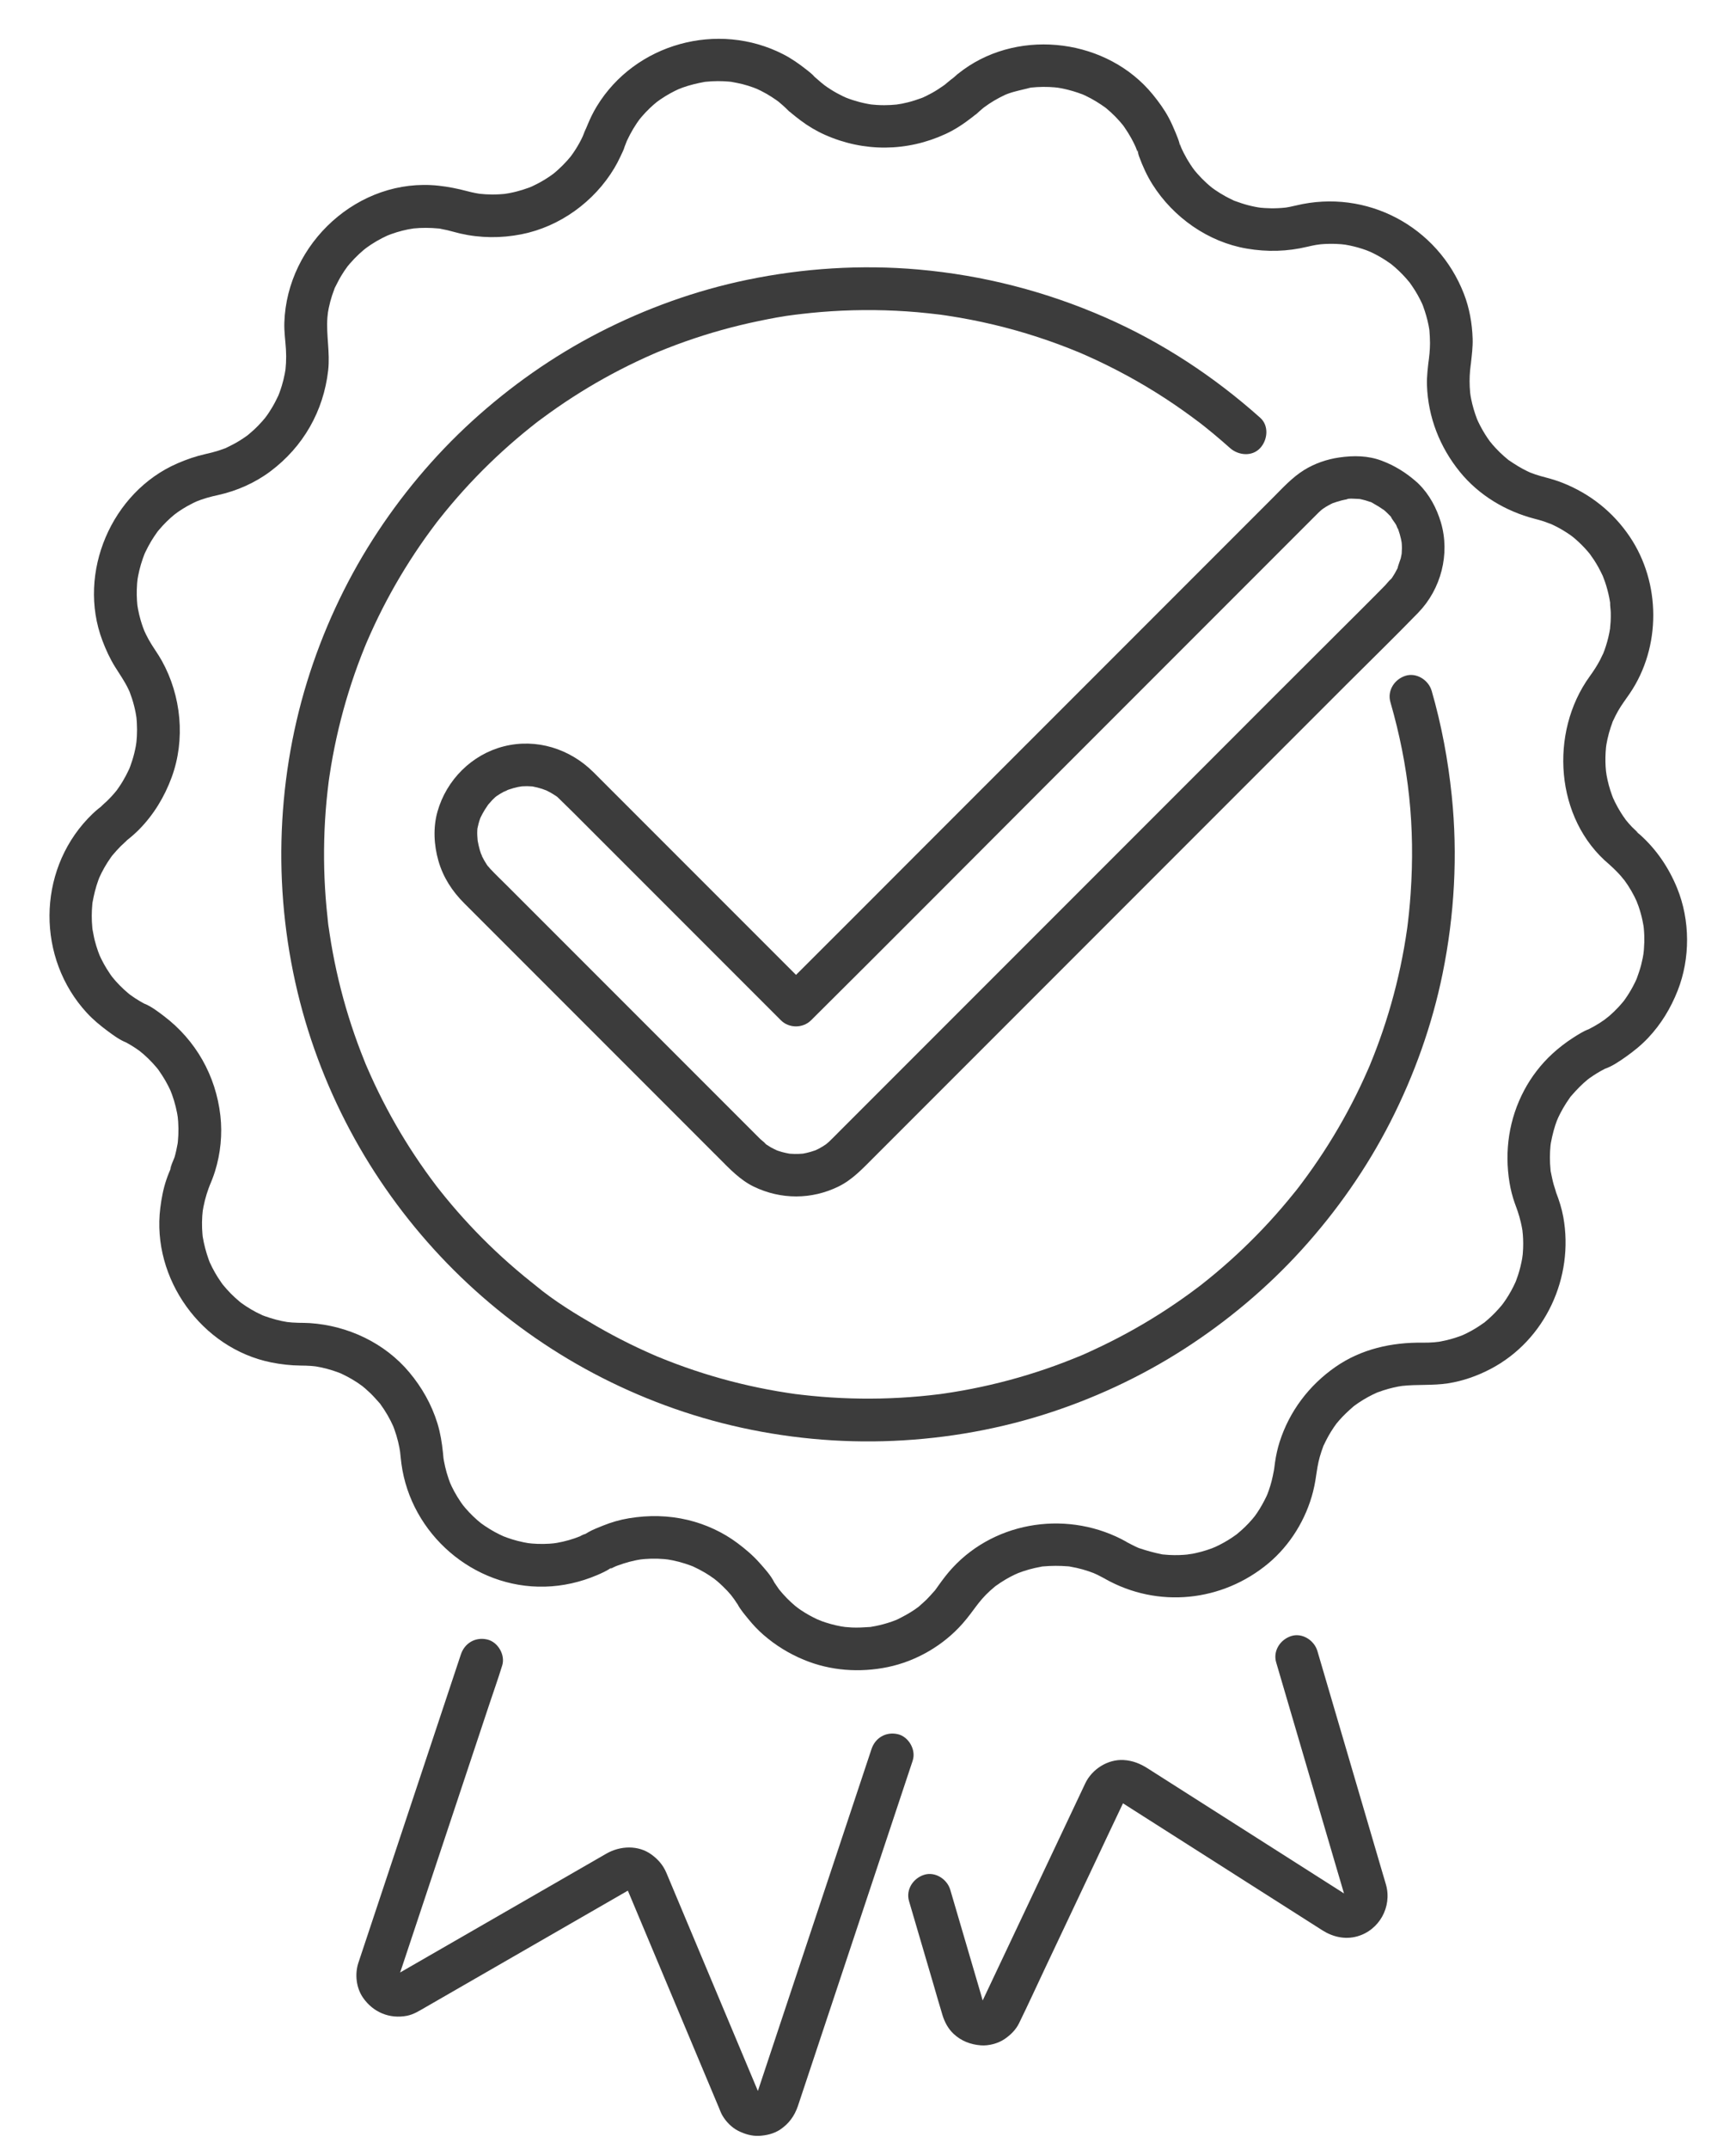 <?xml version="1.0" encoding="UTF-8"?>
<svg id="_Ñëîé_1" data-name="Ñëîé 1" xmlns="http://www.w3.org/2000/svg" viewBox="0 0 2923.29 3617.1">
  <defs>
    <style>
      .cls-1 {
        fill: #3c3c3c;
      }
    </style>
  </defs>
  <path class="cls-1" d="m1536.94,2962.83c5.95-17.88-6.87-40.12-25.14-44.28-19.86-4.52-37.92,6-44.28,25.14-6.46,19.44-12.93,38.88-19.39,58.32-15.51,46.63-31.02,93.26-46.52,139.9-18.67,56.14-37.34,112.28-56.01,168.43-16.09,48.37-32.17,96.74-48.25,145.1-7.05,21.19-14.01,42.41-21.13,63.58-4.39-10.46-8.78-20.93-13.18-31.39l-40.36-96.17c-15.74-37.51-31.48-75.02-47.23-112.53-12.76-30.4-25.52-60.8-38.28-91.21-3.55-8.47-7.11-16.94-10.66-25.41-.76-1.81-1.52-3.62-2.28-5.43-.7-1.66-1.4-3.31-2.1-4.97-5.42-12.84-13.81-22.56-25.04-30.75-22.39-16.32-52.82-14.91-76.06-1.53-6.06,3.49-12.12,6.98-18.18,10.47-26.18,15.08-52.37,30.16-78.55,45.24-35.06,20.19-70.11,40.38-105.17,60.57-32.01,18.43-64.01,36.87-96.02,55.3-16.45,9.48-32.91,18.95-49.36,28.43,1-3,2.09-5.98,3.07-8.91,4.12-12.38,8.23-24.76,12.35-37.13,13.69-41.18,27.39-82.36,41.08-123.54,16.75-50.36,33.49-100.72,50.24-151.07,14.52-43.67,29.05-87.34,43.57-131.01,7.04-21.18,14.59-42.26,21.15-63.6.09-.3.2-.61.3-.91,5.95-17.88-6.87-40.12-25.14-44.28-19.86-4.52-37.92,6-44.28,25.14-4.93,14.83-9.86,29.65-14.79,44.48-12.1,36.39-24.2,72.78-36.31,109.18-15.19,45.66-30.37,91.33-45.56,136.99-14.31,43.02-28.61,86.03-42.92,129.05-9.45,28.42-18.9,56.83-28.35,85.25-1.62,4.88-3.31,9.74-4.87,14.64-5.97,18.78-3.45,41.46,7.82,57.86,16.96,24.68,44.69,36.39,74.18,30.7,11.09-2.14,20.86-8.38,30.52-13.94,11.63-6.7,23.27-13.4,34.9-20.1,37.64-21.68,75.28-43.36,112.93-65.04,40.51-23.33,81.01-46.66,121.52-69.99,23.75-13.68,47.5-27.36,71.26-41.04.26-.15.51-.3.77-.44.28.55.55,1.12.81,1.69,7.62,18.15,15.23,36.29,22.85,54.44,18.8,44.8,37.6,89.6,56.4,134.4,18.06,43.03,36.12,86.06,54.18,129.1,5.26,12.52,10.51,25.04,15.77,37.56,1.07,2.55,2.14,5.11,3.22,7.66,1.9,4.53,3.54,9.25,6.02,13.51,6.06,10.38,15.65,20.26,26.44,25.73,10.9,5.53,23.13,9.18,35.5,8.53,12.25-.65,25.15-3.68,35.47-10.64,14.64-9.87,23.97-22.78,29.7-39.4,1.92-5.57,3.72-11.19,5.58-16.78,9.97-29.99,19.95-59.99,29.92-89.98,15.09-45.37,30.18-90.75,45.27-136.12,16.38-49.26,32.76-98.51,49.14-147.77,13.65-41.05,27.3-82.09,40.95-123.14,7.2-21.66,14.41-43.32,21.61-64.99.32-.96.64-1.93.96-2.89Z"/>
  <path class="cls-1" d="m2329.11,3155.67c-8.24-28.08-16.49-56.16-24.73-84.24-11.54-39.31-23.08-78.62-34.63-117.94-10.81-36.81-21.62-73.63-32.43-110.44-6.02-20.51-12.04-41.02-18.07-61.53-.28-.96-.57-1.93-.85-2.89-5.3-18.05-25.57-31.2-44.28-25.14-18.31,5.92-30.83,24.93-25.14,44.28,3.88,13.2,7.75,26.41,11.63,39.61,9.29,31.65,18.59,63.3,27.88,94.95,11.2,38.16,22.41,76.32,33.61,114.49,9.61,32.74,19.22,65.47,28.83,98.21,4.07,13.86,8.28,27.69,12.24,41.58-1.74-1.12-3.46-2.27-5.19-3.37-8.8-5.6-17.59-11.2-26.39-16.8-29.15-18.55-58.3-37.11-87.45-55.66-34.6-22.02-69.2-44.04-103.8-66.07-28.1-17.88-56.2-35.77-84.3-53.65-7.92-5.04-15.84-10.08-23.75-15.12-12.31-7.84-25.23-13.01-40.18-13.86-26.81-1.53-53.34,15.43-64.66,39.37-3.07,6.5-6.14,12.99-9.21,19.49-13.07,27.64-26.13,55.28-39.2,82.91-17.38,36.77-34.77,73.54-52.15,110.31-15.8,33.43-31.61,66.85-47.41,100.28-8.25,17.45-16.46,34.91-24.75,52.34-1.17-4.01-2.22-8.06-3.38-12.02-4.44-15.12-8.88-30.25-13.32-45.37-10.24-34.87-20.48-69.74-30.71-104.61-2.38-8.1-4.76-16.21-7.14-24.31-5.3-18.05-25.57-31.2-44.28-25.14-18.31,5.92-30.83,24.93-25.14,44.28,13.62,46.37,27.23,92.75,40.85,139.12,5.16,17.57,10.09,35.22,15.48,52.71,3.59,11.66,9.58,22.94,18.58,31.36,12.95,12.13,28.49,18.1,46,19.47,13.16,1.03,28.95-3.14,39.85-10.54,10.12-6.87,19.04-15.57,24.49-26.68,15.31-31.23,29.74-62.91,44.61-94.35,26.93-56.97,53.87-113.94,80.81-170.91,16.26-34.39,32.37-68.87,48.79-103.19.27-.56.55-1.12.84-1.67,2.82,1.71,5.56,3.59,8.31,5.34,9.06,5.77,18.12,11.53,27.18,17.3,29.88,19.02,59.75,38.03,89.63,57.05,35.24,22.43,70.48,44.86,105.71,67.29,27.75,17.66,55.5,35.32,83.25,52.99,7.2,4.58,14.4,9.17,21.6,13.75,17.49,11.13,38.14,15.95,58.55,10.27,37.38-10.41,59.1-49.87,48.61-87.03-1.53-5.41-3.17-10.8-4.75-16.19Z"/>
  <path class="cls-1" d="m810.61,1438.52c.3.69.86,1.73,1.11,2.54.04.09.09.17.13.26.03-2.59-1.47-4.04-1.24-2.8Z"/>
  <path class="cls-1" d="m1541.3,1439.86c-66.95,66.95-133.75,134.05-200.87,200.84-72.99-72.99-145.99-145.99-218.98-218.98-40.63-40.63-81.26-81.26-121.89-121.89-39.67-39.67-96.25-57.63-151.18-43.72-53.88,13.64-96.65,56.44-111.72,109.91-7.55,26.78-6,56.19,1.62,82.79,7.94,27.73,23.14,51.07,43.4,71.33,81.93,81.93,163.86,163.86,245.8,245.8,40.99,40.99,81.98,81.98,122.98,122.98,20.06,20.06,40.11,40.11,60.17,60.17,18,18,35.62,36.89,58.92,48.1,45.56,21.92,97.34,21.9,142.75-.47,22.94-11.3,40.35-30.01,58.16-47.83,20.46-20.46,40.93-40.93,61.39-61.39,81.48-81.48,162.95-162.95,244.43-244.43,81.87-81.87,163.73-163.73,245.6-245.6,81.87-81.87,163.73-163.73,245.6-245.6,40.26-40.26,81.15-79.92,120.78-120.8,38.4-39.62,53.78-98.68,38.13-151.74-7.06-23.92-19.41-47.13-37.28-64.74-.55-.58-1.12-1.16-1.73-1.71-.51-.48-1.04-.95-1.58-1.4-17.71-15.7-36.91-27.76-59.14-36.13-23.1-8.7-47.34-8.91-71.43-5.43-20.75,2.99-41.31,10.03-59.18,21.1-20.17,12.49-36.15,30.23-52.78,46.87-66.9,66.9-133.81,133.81-200.71,200.71-133.75,133.75-267.5,267.5-401.24,401.24Zm-688.19-109.77c.31-.11.61-.22.92-.33-1.82.85-6.21,2.21-.92.33Zm-44.17,46.31c-.25.65-.47,1.16-.51,1.14-.03-.01.18-.46.51-1.14Zm480.93,549.25c-.46-.32-.92-.64-1.38-.96-3.52-2.42-.12-.43,1.38.96Zm1053.35-952.1c-.27.38-.53.76-.79,1.14-3.16,4.55-.05-.75.79-1.14Zm.03-.02s.05-.01.07,0c-.02,0-.05,0-.07,0Zm-194.56-39.24c18.19-18.19,36.38-36.38,54.57-54.57,4.55-4.55,9.09-9.1,13.64-13.64,1.39-1.38,2.76-2.79,4.19-4.14,1.28-1.22,2.59-2.41,3.92-3.57.05-.04.1-.08.15-.12,1.07-.79,2.46-1.92,2.89-2.22,2.83-1.94,5.75-3.75,8.75-5.42,1.49-.83,3-1.63,4.52-2.4,1.04-.52,2.1-1.01,3.16-1.5,4.86-1.6,9.64-3.28,14.62-4.5,1.67-.41,3.35-.78,5.03-1.13,1.69-.35,3.38-.66,5.08-.94,4.03-.62,3.41-.55-1.85.21,3.59-1.97,11.86-.96,15.85-.9,1.79.03,3.57.17,5.37.24.41.04.77.07,1.09.11.85.16,1.69.33,2.53.51,4.77,1.02,9.46,2.39,14.04,4.05.69.25,1.49.43,2.19.55,2.16.94,4.46,2.57,6.2,3.52,4.7,2.57,9.23,5.41,13.6,8.5.54.38,1.34.85,2.06,1.25,2.19,1.67,4.24,3.91,6.15,5.64,1.72,1.63,3.41,3.28,5.01,5.02.28.31.55.63.82.95,1.94,4.69,6.53,9.43,8.88,13.93.79,1.51,1.8,5.27,3.06,6.58.13.33.26.66.38,1,1.83,5.12,3.35,10.36,4.53,15.68.37,1.68.66,3.36.97,5.05.09.77.25,1.57.3,2.24.45,5.7.42,11.42-.05,17.12-.04.51-.17,1.16-.28,1.81-.46,2.15-.81,4.33-1.32,6.47-.42,1.74-5.3,14.41-5.13,16.04-.18.38-.35.76-.53,1.14-1.34,2.74-2.78,5.42-4.32,8.06-1.31,2.25-2.69,4.45-4.14,6.61-.46.69-.94,1.36-1.41,2.04-1.3.4-9.47,10.27-10.61,11.43-4.89,4.96-9.78,9.93-14.68,14.88-19.62,19.8-39.4,39.45-59.18,59.1-78.18,77.67-155.93,155.77-233.86,233.7-78.42,78.42-156.85,156.85-235.27,235.27-77.79,77.79-155.57,155.57-233.36,233.36-39.13,39.13-78.26,78.27-117.4,117.4-9.47,9.47-18.95,18.95-28.42,28.42-4.61,4.61-9.13,9.32-13.87,13.79-1.48,1.4-3.08,2.68-4.58,4.04-.49.38-.98.77-1.47,1.11-3.71,2.56-7.58,4.9-11.57,7.01-1.75.92-3.53,1.77-5.31,2.62-.37.12-.83.29-1.43.5-4.54,1.63-9.17,2.98-13.87,4.06-2.07.47-4.15.84-6.23,1.25-.2.02-.4.03-.63.05-4.42.39-8.86.55-13.29.47-2.22-.04-4.43-.14-6.65-.3-.82-.06-1.64-.14-2.47-.21-4.02-.79-8.02-1.55-11.99-2.65-2.14-.59-4.27-1.25-6.38-1.96-.8-.27-1.59-.56-2.38-.84-3.43-1.77-7.02-3.25-10.38-5.2-2.28-1.32-4.5-2.72-6.69-4.2-.43-.29-.85-.59-1.27-.88-2.71-3.43-7.36-6.46-10.45-9.55-4.89-4.87-9.76-9.76-14.64-14.64-39.19-39.19-78.38-78.38-117.57-117.57-78.13-78.13-156.26-156.26-234.39-234.39-19.52-19.52-39.04-39.04-58.55-58.55-9.73-9.73-19.8-19.22-29.18-29.29-.97-1.04-5.83-7.3-3.17-3.36,2.72,4.03-1.84-2.63-2.55-3.7-2.87-4.3-5.29-8.8-7.65-13.38,0,.15,0,.3-.01.46.02-.19-.04-.45-.12-.72-.15-.29-.3-.57-.44-.85-.41-.8-.6-1.34-.66-1.68-.05-.12-.1-.23-.13-.32-.88-2.41-1.68-4.84-2.4-7.29-1.59-5.37-2.73-10.8-3.75-16.3,0-.03,0-.05-.02-.08-.01-.2-.03-.42-.05-.67-.19-2.62-.44-5.22-.55-7.85-.11-2.7-.12-5.4,0-8.1.05-1.25.23-2.51.26-3.76,1.14-5.19,2.35-10.3,4.11-15.33.33-.95.7-1.88,1.05-2.82,1.12-2.27,3.22-6.34,3.48-6.82,2.57-4.69,5.41-9.23,8.5-13.6.1-.15.44-.69.83-1.3.22-.24.49-.53.84-.93,1.99-2.3,3.94-4.63,6.03-6.84,1.64-1.72,3.34-3.37,5.11-4.96.45-.4,1.56-1.1,2.23-1.73,3.84-2.53,7.65-5.03,11.75-7.18,1.51-.79,5.28-1.8,6.59-3.06.73-.27,1.46-.54,2.19-.79,5.13-1.78,10.38-3.25,15.7-4.39,1.91-.41,4.09-.52,6.05-.98.4-.04.81-.08,1.21-.11,5.31-.36,10.63-.3,15.93.14.49.04.9.07,1.26.1.2.05.41.09.67.15,2.54.55,5.09,1.03,7.62,1.66,2.53.64,5.04,1.36,7.53,2.15,1.26.4,6.92,2.65,6.75,2.44,1.18.56,2.38,1.14,2.8,1.35,2.33,1.17,4.63,2.41,6.89,3.73,2.25,1.31,4.45,2.69,6.61,4.14.95.64,1.88,1.3,2.82,1.96.06.06.11.12.18.19,8.89,8.81,17.99,17.45,26.85,26.31,19.29,19.29,38.58,38.58,57.87,57.87,78.43,78.43,156.87,156.87,235.3,235.3,18.73,18.73,37.46,37.46,56.19,56.19,13.79,13.79,37.08,13.72,50.91,0,131.02-130.02,261.13-260.98,391.65-391.5,130.41-130.41,260.81-260.81,391.22-391.22Z"/>
  <path class="cls-1" d="m1601.11,134.01c.12-.02.26-.07.44-.16.08-.06.16-.13.23-.19-.28.17-.51.3-.67.35Z"/>
  <path class="cls-1" d="m1601.11,134.01c-.05,0-.12.03-.16.03.04,0,.1,0,.16-.03Z"/>
  <path class="cls-1" d="m1602.09,133.41c-.1.08-.2.17-.31.25,2.45-1.52,8.45-6.86.31-.25Z"/>
  <path class="cls-1" d="m2476.57,614.77c-.02.16-.03.31-.05.45.02-.15.03-.3.05-.45Z"/>
  <path class="cls-1" d="m2824.18,1494.75c-14.03-34.42-34.82-65.15-62.62-90.03-1.59-1.43-3.28-2.7-5.04-3.84-.73-.61-1.48-1.21-2.25-1.79,10.5,7.88-3.45-4.49-6.01-7.19-3.7-3.9-7.32-7.95-10.66-12.18.15.06-4.11-5.86-4.11-5.86-1.34-1.97-2.64-3.96-3.91-5.97-3.78-6-7.23-12.2-10.36-18.56-.1-.2-2.95-6.51-2.98-6.37-.58-1.46-1.14-2.94-1.68-4.41-2.01-5.47-3.78-11.03-5.32-16.65-1.53-5.61-2.81-11.28-3.85-17-.1-.52-1.06-7.96-.99-6.77-.26-2.61-.49-5.23-.65-7.85-.65-10.76-.39-21.55.63-32.27.1-.66.52-4.08.7-5.13.5-2.89,1.06-5.76,1.68-8.62,1.51-6.9,3.38-13.73,5.61-20.43.75-2.25,1.61-4.46,2.36-6.71.35-1.06.6-1.85.78-2.42.26-.54.61-1.25,1.05-2.2,2.54-5.47,5.23-10.85,8.21-16.1,5.92-10.43,13.2-19.8,19.9-29.7,52.67-77.82,52.22-185.4-.16-263.28-27.96-41.57-66.84-72.45-113.35-90.83-9.2-3.64-18.59-6.5-28.15-9-5.84-1.52-11.62-3.1-17.33-5.04-2.82-.96-5.6-1.99-8.38-3.06-.33-.13-.61-.24-.85-.34-1.72-.77-3.43-1.55-5.13-2.37-10.5-5.08-20.23-11.2-29.87-17.74-.49-.34-.9-.61-1.26-.86-2.58-2.04-5.1-4.18-7.56-6.36-5.12-4.53-10.01-9.32-14.65-14.34-1.54-1.67-3.05-3.37-4.54-5.09-.22-.25-4.52-5.59-4.34-5.23-2.9-3.92-5.63-7.97-8.22-12.09-3.02-4.8-5.84-9.73-8.45-14.77-1.04-2.02-2.05-4.05-3.03-6.1-.68-1.43-1.33-2.88-1.97-4.33-.1-.27-.26-.66-.46-1.18-4.05-10.74-7.34-21.68-9.61-32.94-.39-1.95-.74-3.9-1.08-5.86-.05-.45-.58-4.07-.68-5.18-.61-6.42-.92-12.86-.92-19.3,0-5.94.27-11.88.79-17.8.03-.34,1.44-12.07.5-4.79.41-3.14.71-5.46.92-7.15,1.51-13.91,3.33-27.43,2.91-41.54-.77-25.6-5.4-51.68-14.68-75.59-44.04-113.55-163.88-177.31-282.64-148.76-3.57.86-7.14,1.68-10.74,2.38-2.2.43-4.42.81-6.63,1.16-8.23.9-16.5,1.32-24.78,1.21-3.52-.04-7.04-.18-10.56-.41-1.13-.07-5.41-.45-7.18-.58-1.37-.2-3.59-.5-4.07-.58-1.71-.29-3.43-.6-5.13-.94-3.97-.78-7.91-1.69-11.83-2.72-7.26-1.89-14.33-4.29-21.37-6.85-1.1-.4-1.75-.62-2.1-.73-.32-.18-.93-.49-1.99-1-4.13-2-8.26-3.99-12.29-6.2-6.04-3.31-11.91-6.92-17.59-10.82-1.8-1.24-3.57-2.51-5.33-3.8-3.07-2.49-6.08-5.05-9.01-7.72-5.56-5.06-10.84-10.44-15.81-16.1-.83-.94-3.59-4.25-4.68-5.53-.79-1.08-2.43-3.28-2.71-3.66-1.36-1.92-2.68-3.86-3.98-5.82-4.24-6.44-8.11-13.13-11.58-20.01-1.38-2.74-2.72-5.51-3.96-8.31-.11-.29-.26-.7-.48-1.28-.45-1.13-.88-2.28-1.29-3.42-.78-2.71-.97-2.27-.59,1.33v.48c-.15-2.96-.75-5.82-1.79-8.58-.45-1.58-1.1-3.14-1.67-4.68-1.14-3.07-2.38-6.1-3.63-9.13-3.65-8.82-7.45-17.56-12-25.96-7.42-13.7-16.59-26.28-26.42-38.34-75.9-93.16-221.65-112.29-318.97-41.93-3.44,2.49-6.78,5.1-10.13,7.7-1.13.87-8.28,7.74-10.66,8.9-2.01,1.63-3.98,3.24-5.97,4.88-1.46,1.21-2.89,2.45-4.37,3.64-.21.17-.39.31-.55.45-.26.18-.62.44-1.12.79-6.54,4.68-13.29,9.03-20.32,12.94-3.2,1.78-6.46,3.47-9.75,5.07-1.8.87-3.62,1.73-5.45,2.54-.62.25-1.82.73-2.64,1.03-7.37,2.64-14.75,5.1-22.34,7-3.48.87-6.98,1.66-10.5,2.34-1.54.3-9.14,1.4-8.01,1.35-7.13.74-14.3,1.14-21.47,1.14-4.16,0-8.32-.12-12.48-.38-1.78-.11-7.49-.65-9.19-.78-1.01-.15-2.41-.35-2.51-.37-1.76-.33-3.52-.62-5.28-.97-4.1-.8-8.18-1.72-12.22-2.78-7.61-1.98-15.14-4.4-22.46-7.29,0-.07-5.12-2.3-6.13-2.79-3.28-1.59-6.52-3.28-9.72-5.04-7.19-3.98-14.15-8.42-20.79-13.26.31.15-4.62-3.69-5.41-4.37-4.06-3.47-7.99-7.04-12.09-10.46-1.7-1.42-2.57-2.14-2.92-2.43,1.1.9,6.51,5.29.47-.35-3.17-2.97-6.63-5.64-10.03-8.33-12.4-9.78-25.16-18.8-39.24-26.02-110.01-56.44-249.35-18.57-314,87.43-3.33,5.47-6.41,11.09-9.21,16.85-2.11,4.33-4.01,8.75-5.89,13.19-.98,2.31-2,4.64-2.94,6.97-4.55,9.16-3.26,9.28-8.55,19.56-3.82,7.41-8.08,14.58-12.78,21.46-.81,1.18-3.9,5.43-4.53,6.35-.89,1.01-5.08,5.99-6.08,7.11-5.03,5.62-10.37,10.94-15.99,15.96-2.58,2.3-5.2,4.57-7.91,6.72.45-.42-4.14,2.92-5.19,3.64-6.63,4.54-13.53,8.7-20.65,12.42-3.05,1.6-6.16,3.06-9.26,4.56-.08.04-.87.39-1.65.73-1.24.48-3.6,1.41-4.06,1.58-7.01,2.6-14.16,4.82-21.42,6.64-3.92.98-7.87,1.84-11.84,2.58-1.15.21-5.63.89-7.23,1.16-.93.09-2.03.19-2.15.2-2.33.12-4.65.38-6.98.51-4.09.23-8.19.33-12.29.3-7.03-.04-14.11-.4-21.1-1.22-.05-.08-5.3-.91-6.57-1.15-4.77-.92-9.51-2.03-14.21-3.27-15.94-4.22-31.72-7.4-48.16-9.17-134.69-14.51-255.37,97.21-259.58,230.52-.48,15.1,1.74,29.8,2.67,44.81.48,7.7.53,15.43.12,23.14-.18,3.51-.5,7.01-.83,10.52,0,.1-.09.75-.19,1.47-.26,1.31-1.13,6.37-1.09,6.2-1.31,6.78-2.97,13.5-4.97,20.11-1.16,3.83-2.44,7.63-3.83,11.39-.55,1.5-1.13,2.98-1.71,4.47-.16.36-.34.76-.53,1.16-3.17,6.68-6.51,13.25-10.31,19.6-1.75,2.92-3.56,5.8-5.45,8.63-.94,1.42-1.9,2.82-2.88,4.21-.29.42-2.65,3.54-3.57,4.8-1.14,1.32-3.76,4.43-4.5,5.27-2.25,2.56-4.57,5.06-6.95,7.5-5.56,5.71-11.45,11.05-17.63,16.08-1.69,1.25-3.39,2.47-5.12,3.66-2.84,1.96-5.73,3.85-8.67,5.66-6.93,4.27-14.12,7.99-21.46,11.5-1.17.56-1.79.88-2.09,1.05-.32.09-.99.31-2.29.77-3.35,1.19-6.68,2.43-10.07,3.51-6.88,2.2-13.87,3.91-20.92,5.48-16.59,3.69-32.17,9.08-47.77,15.84-111.11,48.17-169.19,184.31-126.46,297.85,5.86,15.56,12.81,30.8,21.65,44.92,7.66,12.23,15.87,23.86,22.12,36.94.74,1.54,1.46,3.1,2.15,4.66.08.24.26.73.59,1.62,1.25,3.35,2.46,6.7,3.55,10.1,2.53,7.86,4.58,15.87,6.12,23.98.22,1.15.91,5.56,1.2,7.23.1.96.22,2.18.23,2.3.16,2.33.39,4.65.53,6.98.44,7.55.46,15.12.06,22.67-.18,3.36-.47,6.71-.8,10.05,0-.48-.68,4.82-.96,6.3-1.47,8-3.41,15.92-5.83,23.68-1.04,3.34-2.16,6.65-3.37,9.93-.58,1.59-1.19,3.17-1.82,4.74-.13.27-.31.65-.58,1.23-3.24,6.93-6.76,13.7-10.73,20.25-2.15,3.55-4.41,7.02-6.77,10.43-1.02,1.47-2.05,2.92-3.1,4.37.46-.63,2.73-3.41.16-.18-5.27,6.63-11.04,12.87-17.13,18.76-2.64,2.55-5.63,4.84-8.16,7.47-.48.49-.78.83-.96,1.06-1.97,1.56-3.94,3.07-5.87,4.68-5.87,4.92-11.44,10.23-16.7,15.8-85.58,90.46-85.92,235.36-1.75,326.83,10.65,11.57,22.74,21.54,35.36,30.87,8.82,6.52,19.76,14.74,31.04,19.14,5.24,2.87,10.38,5.91,15.36,9.22,2.58,1.71,5.12,3.5,7.62,5.33-.81-.52,5.07,4.17,6.14,5.11,5.25,4.58,10.25,9.42,15,14.52,2.35,2.53,4.64,5.12,6.86,7.76.87,1.04,1.73,2.08,2.57,3.14.35.47.84,1.14,1.28,1.79,3.88,5.65,7.68,11.31,11.09,17.26,1.7,2.96,3.32,5.96,4.86,9,.77,1.52,1.52,3.05,2.25,4.59.15.32,1.12,2.43,1.67,3.61.58,1.53,2.17,5.56,2.55,6.63,1.15,3.2,2.22,6.43,3.21,9.69,2.14,7.06,3.91,14.24,5.27,21.49.29,1.53,1.01,6.5,1.02,6.16.29,2.66.54,5.32.72,7.99.51,7.44.59,14.91.27,22.36-.15,3.46-.39,6.92-.71,10.37-.1,1.1-.22,2.21-.34,3.31-.05.25-.1.55-.17.94-1.36,7.54-2.91,15-5.01,22.37-.86,3.03-8.14,18.23-6.99,20.38-.19-.36,5.35-12.69.43-.94-1.06,2.52-2.15,5.03-3.17,7.57-1.52,3.79-2.94,7.61-4.25,11.48-5.22,15.46-8.16,31.28-10.18,47.44-14.78,118.64,69.55,236.37,187.02,259.87,16.06,3.21,32.54,5.07,48.92,5.25,5.96.07,11.89.15,17.83.6,1.21.09,5.89.6,7.47.74.93.15,2.03.33,2.15.35,2.28.45,4.57.83,6.84,1.3,6.76,1.41,13.45,3.17,20.02,5.26,3.27,1.04,6.47,2.24,9.7,3.37.1.03,1.11.42,1.97.75,1.2.53,3.24,1.41,3.56,1.56,12.15,5.65,23.83,12.5,34.6,20.5-.14-.04,3.77,3.09,4.78,3.95,2.98,2.56,5.88,5.21,8.7,7.93,5.27,5.08,10.04,10.54,14.91,16,.77.87,1.23,1.36,1.49,1.61.2.32.57.86,1.18,1.74,1.95,2.77,3.91,5.51,5.76,8.34,4.03,6.16,7.72,12.54,11.05,19.1,1.48,2.91,2.88,5.86,4.22,8.84.58,1.51,1.16,3.02,1.72,4.54,2.59,7.06,4.79,14.27,6.57,21.58.83,3.41,1.58,6.85,2.23,10.3.28,1.46,1.19,7.68,1.07,6.23.78,6.81,1.35,13.62,2.26,20.42,15.84,118.42,121.32,210.1,241.48,207.07,30.47-.77,59.95-7.51,87.92-19.36,8.24-3.49,15.96-7.04,23.37-12,.73-.49,1.35-.9,1.88-1.26-1.3,1-2.56,2.09-2.29,2.41.08.1,4.53-2.21,4.88-2.38,1.22-.58,2.45-1.15,3.68-1.7.58-.24,1.69-.69,2.55-.99,6.66-2.39,13.32-4.66,20.16-6.47,3.38-.89,6.78-1.69,10.2-2.41,1.7-.36,3.41-.68,5.12-.99.35-.06,2.55-.42,3.87-.65,1.7-.16,6-.63,7.12-.72,3.43-.26,6.86-.44,10.29-.53,7.41-.19,14.83.01,22.22.63,1.61.14,6.81.82,6.16.67,2.63.43,5.25.89,7.86,1.42,7.22,1.47,14.37,3.34,21.39,5.59,3.24,1.04,6.46,2.15,9.65,3.35,1.16.44,2.32.89,3.48,1.35.16.07.32.15.51.24,6.72,3.14,13.31,6.49,19.69,10.28,5.42,3.22,10.67,6.71,15.77,10.42-.45-.26,3.99,3.2,4.95,4.02,3.09,2.64,6.1,5.39,9.03,8.22,12.33,11.9,16.94,17.92,24.71,29.92-.04-.15-.08-.3-.12-.45,5.03,9.88,13.07,18.99,19.41,26.79,7.48,9.21,15.67,17.81,24.63,25.61,20.65,17.98,43.14,31.73,68.37,42.18,44.53,18.45,93.97,21.89,141.02,12.17,47.99-9.91,93.69-36.46,126.05-73.25,19.23-21.85,25.48-36.26,46.14-55.1,2.61-2.38,5.31-4.65,8.02-6.93,5.48-4.6,2.29-1.75,1.04-.83,5.63-4.12,11.46-7.97,17.48-11.5,4.98-2.92,10.09-5.63,15.31-8.11-.4.19,3.91-1.69,5.64-2.48,2.07-.74,7.17-2.63,8.14-2.95,6.52-2.2,13.16-4.07,19.88-5.6,3.36-.77,6.75-1.32,10.12-2.04.97-.21,1.63-.36,2.04-.47.49-.03,1.14-.08,2.03-.16,13.89-1.24,27.55-1.26,41.45-.14.9.07,1.59.12,2.14.16.54.11,1.23.25,2.12.42,3.45.65,6.89,1.27,10.32,2.03,6.9,1.54,13.72,3.46,20.42,5.73,2.76.93,5.49,1.93,8.21,2.99.03.08,5.64,2.5,6.47,2.9,4.51,2.18,8.86,4.76,13.33,6.94-.13-.04-.26-.07-.39-.11,88.72,50.03,197.26,38.88,275.09-26.17,36.72-30.69,63.48-74.41,75.17-120.74,6.84-27.1,5.18-41.16,14.19-67.77.74-2.19,1.57-4.35,2.33-6.53.34-.98.6-1.72.77-2.28.24-.48.53-1.07.9-1.84,2.46-5.15,4.96-10.25,7.76-15.22,2.78-4.93,5.77-9.74,8.96-14.42,1.27-1.87,2.59-3.69,3.9-5.53,2.51-3.37,2.69-3.62.56-.74,1.42-1.75,2.86-3.47,4.34-5.17,7.4-8.53,15.55-16.09,24.06-23.49.34-.3,1.38-1.1,2.08-1.65,2.24-1.64,4.51-3.25,6.81-4.8,5.13-3.45,10.42-6.66,15.85-9.62,4.95-2.71,10-5.23,15.17-7.49.27-.12.48-.21.67-.3.48-.16,1.05-.34,1.74-.57,2.7-.9,5.35-1.93,8.05-2.81,5.44-1.78,10.95-3.32,16.52-4.62,2.8-.66,5.62-1.26,8.45-1.8,1.2-.23,6.76-1.06,6.43-1.08,25.91-2.9,51.74-.37,77.72-4.4,25.03-3.89,49.23-12.44,71.65-24.18,92.28-48.31,140.83-154.44,122.43-255.83-2.6-14.33-6.98-27.88-12.21-41.44-.01-.03-.02-.06-.04-.09-.13-.57-.33-1.36-.62-2.44-.94-3.46-2.24-6.84-3.23-10.3-1.95-6.85-3.31-13.78-4.74-20.75-.19-.9-.34-1.6-.46-2.14-.04-.56-.09-1.26-.17-2.17-.3-3.47-.62-6.93-.8-10.41-.35-6.9-.34-13.82.02-20.72.15-2.86.37-5.71.64-8.56.09-.99.21-1.98.32-2.97.09-.55.23-1.46.43-2.73,1.31-6.71,2.65-13.37,4.49-19.96,4.07-14.61,6.49-20.19,11.18-29.39,3.1-6.07,6.51-11.99,10.2-17.72,1.85-2.88,3.85-5.65,5.77-8.47.61-.9.99-1.47,1.2-1.82.33-.36.82-.91,1.55-1.75,8.68-10.03,17.8-19.58,28.15-27.91.67-.49,2.22-1.66,2.6-1.93,3.92-2.66,7.79-5.37,11.83-7.85,4.59-2.82,9.29-5.42,14.08-7.87,12.43-4.22,25.04-13.06,34.61-19.75,13.63-9.55,26.71-20.16,38.14-32.29,21.84-23.17,38-49.89,49.64-79.41,21.42-54.3,21.16-118.5-.87-172.55Zm-284.31-720.78c-2.86-1.95-1.25-.91,0,0h0Zm-196.53-328.92c1.18.8.76.53,0,0h0Zm-301.77-128.58c.83.66,1.6,1.29,0,0h0Zm-385.5-135.12c.23-.17.47-.34.7-.51-.81.63-3.75,2.78-.7.51Zm-345.48-10.45c-2.37-1.74-1.73-1.42,0,0h0Zm-841.57,494.17c.91-2.32.66-1.52,0,0h0Zm193.22,1735.41s.03.07.05.1c1.39,3.12.47,1.08-.05-.1Zm319.22,184.75c.03-.05.06-.11.1-.17-.03.06-.08.11-.1.17Zm330.41,89.64c.95,1.18,3.25,4.61,0,0h0Zm196.28,51.86c-.69.28-.99.4,0,0h0Zm574.43-144.58c-4.82,4.04-1.27.95,0,0h0Zm686.23-995.62c-.09,3.97-.3,7.94-.62,11.9-.05.63-.57,4.99-.79,7.15-.4,2.21-1.09,6.28-1.21,6.87-.78,3.9-1.66,7.77-2.66,11.62-2.01,7.74-4.64,15.2-7.34,22.71-.13.33-.25.61-.35.88-.64,1.43-1.28,2.85-1.96,4.26-1.29,2.71-2.65,5.39-4.06,8.05-3.79,7.11-8,13.99-12.61,20.6-.97,1.38-1.96,2.75-2.96,4.11-.18.23-.38.48-.6.75-2.67,3.11-5.28,6.25-8.08,9.26-4.94,5.32-10.17,10.37-15.65,15.12-.94.82-9.13,7.06-6.57,5.3-2.99,2.13-6,4.24-9.09,6.23-6.09,3.92-12.4,7.44-18.85,10.72-9.37,3.46-18.57,9.44-26.18,14.31-12.41,7.93-24.26,17.08-35.11,27.02-18.96,17.37-35.35,38.65-47.42,61.34-25.62,48.16-33.59,102.19-24.76,155.81,1.93,11.74,4.9,23.28,8.86,34.5,1.62,4.61,3.31,9.39,5.5,13.72-5.28-10.45-1.66-3.3-.62-.17,2.04,6.11,3.82,12.31,5.28,18.58,1.08,4.63,2.02,9.31,2.76,14.01-.12-.31.6,6.13.65,6.73.17,2.23.31,4.46.4,6.69.24,5.53.25,11.07.03,16.6-.13,3.29-.34,6.58-.64,9.85-.06.71-1.06,7.42-.81,6.26-1.73,9.69-4,19.25-7.07,28.62-1,3.06-2.17,6.06-3.22,9.11-.17.5-.64,1.66-.96,2.45-2.3,5.15-4.83,10.2-7.56,15.13-2.58,4.67-5.35,9.24-8.28,13.69-1.47,2.23-3.02,4.39-4.54,6.59-.51.74-1.98,2.61-2.63,3.45-7,8.46-14.58,16.4-22.82,23.67-1.61,1.42-3.27,2.76-4.89,4.17-.59.51-1.04.92-1.4,1.25-.4.27-.89.59-1.49,1.01-4.44,3.07-8.84,6.15-13.46,8.96-4.63,2.82-9.38,5.46-14.22,7.89-1.95.98-3.94,1.87-5.89,2.84-.77.34-1.39.62-1.86.83-1.58.62-3.16,1.24-4.75,1.83-10.5,3.84-21.32,6.78-32.31,8.81-1.42.26-2.84.5-4.26.73,1.8-.34-6.07.64-6.64.68-6.45.52-12.92.73-19.39.64-52.3-.67-103.5,10.62-147.03,40.92-44.32,30.85-77.4,74.51-93.87,126.09-3.59,11.25-6.07,22.73-7.77,34.41-.48,3.32-.87,6.65-1.3,9.98-.11.54-.64,3.9-.6,3.71-1.17,6.03-2.3,12.03-3.85,17.97-1.38,5.28-2.97,10.5-4.77,15.66-.61,1.74-1.25,3.46-1.9,5.18-.37.93-1.28,3.24-1.7,4.1-4.8,9.97-10.05,19.6-16.29,28.74-1.2,1.76-2.44,3.5-3.7,5.22.04-.16-3.47,4.27-3.86,4.73-4,4.68-8.22,9.18-12.64,13.47-4.4,4.28-9.04,8.26-13.74,12.21-.03.02-.05.04-.07.06-2.86,2.05-5.72,4.1-8.65,6.04-8.84,5.85-18.13,10.95-27.74,15.39.21-.15-4.92,2.02-5.72,2.32-2.86,1.06-5.75,2.06-8.66,2.99-5.82,1.86-11.73,3.47-17.7,4.8-1.99.45-4,.86-6,1.25-1.49.29-12.11,1.63-7.72,1.24-4.93.47-9.86.86-14.83,1.01-5.7.17-11.4.1-17.1-.22-3.13-.18-6.24-.51-9.36-.75-.56-.04-1.02-.08-1.42-.1-.41-.09-.91-.19-1.51-.31-12.78-2.56-24.91-5.93-37.27-10.06-.69-.23-1.24-.42-1.7-.57-3.73-1.61-7.41-3.39-11.02-5.24-3.3-1.69-6.48-3.49-9.72-5.08.24.07.49.13.73.2-95.16-53.55-218.9-37.11-293.65,43.98-8.65,9.38-16.34,19.63-23.72,30.02-1.75,2.46-3.45,4.95-5.27,7.35-.34.38-.75.83-1.27,1.41-4.4,4.88-8.63,9.82-13.32,14.43-3.83,3.77-7.91,7.19-11.88,10.79-.48.43-.85.77-1.18,1.07-2.17,1.64-4.39,3.23-6.63,4.77-9.45,6.49-19.41,11.77-29.67,16.83-.32.16-.86.39-1.4.62-2.33.92-4.68,1.81-7.04,2.64-4.79,1.69-9.65,3.2-14.56,4.52-4.4,1.19-8.84,2.22-13.32,3.11-2.48.49-4.98.89-7.46,1.35-.41.07-.75.14-1.06.2-.36.02-.81.04-1.39.08-10.11.68-20.07,1.28-30.22.8-3.83-.18-7.65-.48-11.47-.87.97.06-4.97-.73-6.02-.92-2.98-.54-5.96-1.15-8.91-1.82-5.93-1.35-11.8-2.97-17.58-4.84-1.93-.63-3.86-1.28-5.77-1.97-1.26-.45-10.18-4.29-7.72-3.07-9.55-4.51-18.78-9.52-27.57-15.41-1.95-1.3-3.86-2.66-5.76-4.03,1.93,1.35-4-3.13-4.52-3.56-4.89-4.12-9.58-8.48-14.05-13.05-4.55-4.65-8.85-9.54-12.96-14.59-.15-.21-.29-.41-.46-.66-2.52-3.58-5-7.16-7.38-10.83-6.17-12.55-17.17-24.29-25.23-33.39-10.98-12.4-23.51-22.94-36.72-32.87-24.61-18.48-53.9-31.94-83.83-39.08-32.8-7.83-65.88-8.33-99.03-2.88-15.05,2.47-29.74,6.69-43.87,12.43-8.28,3.37-17.19,6.65-24.95,11.2-1.18.69-3.21,1.78-5.06,3-.23.01-.61.07-1.16.19-1.45.32-9.15,4.15-6.65,3.22-12.7,5.21-26.1,8.97-39.59,11.38-2.02.36-6.82.91-5.52.8-2.35.23-4.7.45-7.06.61-6.8.44-13.63.53-20.44.27-3.12-.12-6.24-.31-9.35-.57-.87-.07-4.4-.5-6.14-.68-2.08-.39-6.55-1.17-7.34-1.33-3.53-.72-7.05-1.53-10.54-2.44-5.97-1.55-11.87-3.36-17.67-5.44-.81-.29-4.09-1.55-5.7-2.16-1.63-.76-5.83-2.65-6.93-3.19-5.52-2.71-10.92-5.66-16.17-8.85-3.07-1.86-6.08-3.81-9.04-5.83-1.41-.96-6.13-4.4-5.75-4.02-9.45-7.51-18.18-16-26.08-25.1-.59-.67-2.89-3.46-3.99-4.76-.95-1.32-3.23-4.4-3.76-5.16-4.19-6.03-8.04-12.3-11.54-18.76-1.51-2.8-2.96-5.62-4.33-8.49-.43-.9-2.07-4.65-2.73-6.09-.59-1.64-1.92-5.22-2.23-6.12-1.25-3.6-2.41-7.23-3.46-10.9-1.83-6.39-3.33-12.88-4.53-19.42-.3-1.64-.57-3.28-.83-4.92-.02-.19-.04-.4-.06-.65-.29-2.91-.52-5.82-.82-8.73-1.72-16.65-4.37-33.21-9.31-49.23-9.82-31.78-26-60.32-47.26-85.77-41.37-49.53-103.46-78.64-167.38-82.92-6.53-.44-13.05-.37-19.59-.52-3.49-.08-6.98-.24-10.47-.49-1.61-.12-8.43-.89-7.86-.73-13.04-2.04-25.74-5.56-38.17-9.98-1.25-.45-2.49-.93-3.73-1.42-3.34-1.53-6.65-3.08-9.91-4.77-6.17-3.19-12.16-6.71-17.97-10.52-2.66-1.75-5.24-3.62-7.86-5.43-.21-.15-.39-.27-.55-.38-.73-.59-1.47-1.17-2.19-1.78-5.25-4.42-10.33-9-15.15-13.88-4.75-4.81-9.18-9.89-13.48-15.11-.72-.97-1.44-1.95-2.12-2.94-2.09-3.02-4.17-6.04-6.14-9.15-3.36-5.32-6.49-10.81-9.35-16.42-1.43-2.81-2.74-5.67-4.1-8.52-.05-.11-.2-.46-.38-.88-.41-1.08-1.26-3.28-1.39-3.65-4.56-12.77-8.02-25.69-10.22-39.07-.14-1.33-.29-2.66-.39-4-.23-3.22-.49-6.43-.61-9.66-.27-7.05-.18-14.12.3-21.16.09-1.26.62-6.46.78-8.34.31-1.71.97-5.76,1.17-6.75,1.41-7.23,3.2-14.38,5.38-21.42,1.03-3.31,2.14-6.6,3.33-9.86,1.85-5.06,3.61-8.81.25-1.22,3.94-8.89,7.56-17.94,10.47-27.22,9.39-29.95,12.68-62.65,9.12-93.84-7.69-67.3-41.24-126.8-95.29-167.74-9.41-7.13-21.34-16.41-33.61-21.13-5.13-2.82-10.16-5.78-15.05-9.01-2.71-1.78-5.33-3.68-7.98-5.54-.21-.15-.4-.28-.55-.39-1.16-.94-2.32-1.89-3.46-2.85-9.64-8.15-18.6-17.22-26.49-27.09,0-.09-2.24-3.14-3.19-4.51-2.02-2.91-3.95-5.88-5.8-8.9-3.43-5.57-6.59-11.3-9.45-17.18-.92-1.89-1.8-3.79-2.66-5.71.24.4-1.79-4.65-2.42-6.41-2.17-6.1-4.07-12.29-5.66-18.57-1.56-6.15-2.48-12.4-3.78-18.6-.1-.88-.2-1.75-.28-2.63-.29-3.47-.58-6.92-.74-10.4-.29-6.45-.28-12.92.04-19.37.15-2.98.4-5.95.63-8.93.07-.95.19-1.89.29-2.83-.24,1.87-.48,2.3.09-.85.03-.26.06-.51.08-.77-.02.23-.04.44-.06.65,2.36-12.88,5.34-25.47,9.87-37.78.52-1.42,1.09-2.82,1.62-4.23,1.27-2.72,2.52-5.44,3.87-8.12,3.02-5.98,6.33-11.8,9.94-17.44,1.97-3.08,4.05-6.07,6.15-9.06.54-.76,1.11-1.51,1.66-2.26.12-.14.26-.3.42-.48,4.55-5.31,9.11-10.56,14.08-15.49,2.73-2.71,5.62-5.22,8.4-7.87,1.23-1.17,1.96-1.91,2.37-2.34.11-.09.21-.16.33-.26,7-5.57,13.7-11.36,19.97-17.75,24.47-24.91,42.55-54.83,54.58-87.5,23.47-63.74,16.28-137.25-16.58-196.32-6.81-12.24-15.38-23.34-22.14-35.61-1.57-2.86-3.08-5.75-4.52-8.68-.43-.87-2.06-4.44-2.78-5.97-.59-1.56-2-5.17-2.32-6.07-1.42-3.95-2.71-7.95-3.88-11.98-1.73-5.98-3.18-12.04-4.34-18.15-.16-.87-.76-4.58-1.04-6.21-.11-1-.23-2.07-.27-2.48-.17-2.03-.36-4.06-.49-6.09-.39-6.07-.5-12.16-.34-18.24.09-3.53.27-7.06.55-10.58.09-1.15.6-5.52.79-7.37.32-1.77.82-4.71.96-5.46.57-2.95,1.2-5.89,1.9-8.82,1.63-6.82,3.6-13.55,5.92-20.17.93-2.67,1.96-5.31,2.97-7.95.43-.97.87-1.94,1.33-2.9,3.08-6.31,6.27-12.53,9.89-18.55,3.11-5.17,6.5-10.13,9.97-15.06.22-.31.38-.54.51-.73.73-.91,1.47-1.8,2.21-2.7,2.27-2.71,4.61-5.36,7.02-7.95,4.15-4.46,8.49-8.73,13.03-12.8,2.13-1.91,4.32-3.75,6.52-5.58-1.24,1.08,3.94-2.98,5.48-4.05,5.12-3.56,10.41-6.88,15.84-9.94,3.21-1.81,6.46-3.53,9.76-5.16,1.43-.7,2.87-1.37,4.31-2.05.3-.14,1.91-.84,3.05-1.33,1.57-.57,5.32-1.99,6.24-2.31,3.09-1.09,6.2-2.1,9.34-3.04,6.46-1.93,12.99-3.42,19.57-4.87,31.4-6.95,62.13-20.55,87.89-39.88,55.29-41.5,89.41-101.28,97.22-169.95,3.39-29.84-3.53-59.12-1.3-88.93.11-1.54,1.14-9.6.78-7.73.45-2.74.93-5.47,1.49-8.19,1.47-7.15,3.35-14.21,5.6-21.15,1.2-3.7,2.56-7.34,3.91-10.99.31-.83.51-1.39.63-1.77.19-.33.5-.9.96-1.81,3.26-6.36,6.39-12.72,10.1-18.84,3.29-5.44,6.83-10.78,10.66-15.86.14-.08,2.96-3.51,3.87-4.57,2.49-2.87,5.06-5.68,7.7-8.41,4.9-5.07,10.06-9.89,15.46-14.43,1.13-.95,4.85-3.75,4.69-3.68,2.5-1.8,5.02-3.57,7.6-5.26,5.91-3.88,12.01-7.45,18.29-10.7,2.91-1.5,5.87-2.87,8.82-4.29.09-.05.53-.24,1.05-.46,1.24-.45,5.66-2.17,5.53-2.12,6.2-2.25,12.52-4.19,18.91-5.82,3.22-.82,6.46-1.56,9.71-2.21,1.72-.35,10.08-1.56,9-1.53,14.12-1.44,28.21-1.31,42.35.04.98.09,1.62.15,2.03.17.34.1,1.04.27,2.36.54,3.51.73,7.03,1.35,10.53,2.16,7.12,1.65,14.08,3.86,21.2,5.5,34.2,7.85,69.03,8.14,103.42,1.38,64.78-12.73,122.92-55.03,156.61-111.54,3.69-6.18,7.04-12.57,10.05-19.11,2.51-5.47,5.68-11.27,7.25-16.98,0-.01,0-.02,0-.03,1.14-2.7,2.11-5.5,3.2-8.2.38-.93.61-1.52.74-1.89.19-.34.45-.85.82-1.57,1.48-2.88,2.81-5.82,4.32-8.68,3.45-6.55,7.26-12.91,11.41-19.04,1.29-1.91,2.63-3.79,3.99-5.66-.07.15,2.42-3.08,3.51-4.36,4.61-5.43,9.51-10.62,14.68-15.53,3.75-3.57,7.65-6.98,11.67-10.24-.41.4,4.08-2.97,5.58-3.99,2.87-1.97,5.79-3.87,8.76-5.69,5.07-3.11,10.28-5.99,15.6-8.65.68-.34,4.6-2.17,6.44-3.05,1.7-.65,5.68-2.25,6.75-2.64,12.12-4.37,24.51-7.26,37.16-9.6.37-.07.67-.13.94-.18.33-.02.72-.04,1.22-.08,3.45-.24,6.88-.61,10.33-.79,6.42-.33,12.85-.36,19.28-.08,2.97.13,5.94.32,8.91.58,1.4.12,2.82.36,4.23.43,6.22,1.29,12.46,2.24,18.63,3.82,6.36,1.63,12.64,3.58,18.8,5.83.84.31,4.28,1.69,5.79,2.28,1.74.84,5.68,2.69,6.74,3.22,6.06,3.04,11.96,6.4,17.67,10.05,2.68,1.71,5.3,3.51,7.92,5.31,1.25.86,2.46,1.76,3.68,2.65.19.15.38.31.59.49,2.5,2.12,5.02,4.2,7.46,6.39,1.63,1.47,3.19,3.08,4.86,4.51.61.52,7.62,7.8,6.29,5.78,1.17,1.06,2.39,2.07,3.6,3.08,4.74,3.98,9.66,7.78,14.6,11.5,12.76,9.61,26.44,17.77,41.04,24.27,65.6,29.2,138.3,28.63,203.46-1.54,16.34-7.56,31.04-17.49,45.18-28.56,1.75-1.37,3.54-2.73,5.25-4.17-2.29,2.53,6.16-5.27,6.43-5.49,1.28-1.05,2.49-2.19,3.76-3.26,1.23-1.04,2.47-2.06,3.71-3.08,2.77-2.05,5.59-4.05,8.46-5.96,5.71-3.8,11.61-7.3,17.68-10.49,2.76-1.45,5.56-2.81,8.37-4.16.76-.37,1.53-.72,2.3-1.07.68-.28,2-.83,3.31-1.3,12.54-4.56,25.18-6.78,37.98-10.18.11-.03.19-.05.28-.08.67-.08,1.34-.17,2.01-.23,2.97-.28,5.94-.55,8.92-.73,6.92-.41,13.87-.47,20.8-.17,2.96.13,5.92.32,8.87.58.79.07,3.94.44,5.66.63,1.75.31,4.56.78,5.28.91,3.87.73,7.72,1.58,11.55,2.54,5.74,1.44,11.41,3.11,17,5.04,2.8.96,5.56,2.02,8.33,3.06.1.04.16.06.25.09,1.58.71,3.16,1.43,4.73,2.18,11.6,5.56,22.44,12.27,32.87,19.75.79.64,1.58,1.28,2.35,1.94,2.28,1.96,4.57,3.91,6.79,5.95,5.22,4.78,10.18,9.84,14.86,15.15,1.86,2.11,3.65,4.27,5.43,6.45.77,1.05,1.54,2.1,2.28,3.17,4.14,6.05,8.09,12.18,11.64,18.6,1.54,2.79,3.02,5.62,4.43,8.48.44.89,2.12,4.52,2.83,6,.82,2.1,3.14,7.87,3.02,7.9.41-.1.33-1.59.12-3.18.1.47.2.97.32,1.54.77,3.69,1.2,6.5,2.48,9.98,6,16.39,13.3,32.48,22.65,47.26,35.11,55.52,93.61,96.82,158.76,107.94,34.38,5.87,68.26,4.98,102.24-3.18,5.08-1.22,10.18-2.29,15.33-3.2-1.07.24,6.44-.85,6.88-.89,2.32-.21,4.65-.37,6.98-.5,5.75-.32,11.51-.38,17.26-.2,3.41.1,6.81.3,10.21.58,1.22.1,7.12.87,6.63.74,10.02,1.67,19.92,4.09,29.57,7.26,2.09.69,4.17,1.41,6.23,2.16.55.2,6.59,2.71,6.1,2.43,4.62,2.12,9.17,4.4,13.62,6.86,4.29,2.37,8.49,4.88,12.6,7.55,2.74,1.78,5.37,3.69,8.07,5.52.42.28.77.52,1.09.74,9.14,7.27,17.63,15.39,25.37,24.12,1.8,2.03,3.54,4.12,5.28,6.2.34.41.58.69.75.88.18.26.38.54.6.86,3.13,4.47,6.23,8.92,9.09,13.58,2.86,4.66,5.52,9.44,7.99,14.32.99,1.96,1.89,3.96,2.88,5.92.52,1.17.89,2,1.11,2.49.34.87.7,1.74,1.02,2.62,3.78,10.54,7,21.13,9.16,32.14.42,2.16.8,4.32,1.16,6.5.12.87.27,2,.3,2.47.51,6.94,1.01,13.84.99,20.8-.02,5.92-.31,11.83-.84,17.72.07-.79-1.24,10.92-.65,6,.98-8.1-2.52,22.04-.42,2.42-1.63,15.17-3.73,29.87-3.2,45.19,1.84,53.69,21.64,104.07,55.38,145.61,31.88,39.25,77,66.29,125.7,78.93,5.36,1.39,10.68,2.82,15.94,4.55,2.04.67,13.42,5.11,10.94,3.93,9.6,4.27,18.86,9.32,27.66,15.06,2.16,1.41,4.3,2.85,6.4,4.34-.07-.05,2.22,1.69,3.7,2.79,1.41,1.18,3.57,2.95,3.51,2.9,1.93,1.65,3.81,3.34,5.68,5.07,7.27,6.74,14.09,14.01,20.26,21.77-1.69-2.01,5.15,7.48,6.03,8.83,2.72,4.17,5.28,8.44,7.69,12.8,2.41,4.36,4.5,8.85,6.72,13.3.16.31.29.59.42.84,1.31,3.27,2.56,6.57,3.7,9.91,3.06,8.93,5.5,18.07,7.31,27.33.48,2.44.87,4.9,1.3,7.35.03.17.06.31.08.46,0,.11,0,.21-.01.34-.14,5.4.94,11,1.07,16.44.12,5.01.05,10.03-.2,15.04-.1,2.01-1.28,13.39-.81,10.81-1.58,10.36-4.02,20.6-7.23,30.57-1.41,4.39-2.97,8.75-4.7,13.03.82-2.22-4.22,8.63-5.11,10.32-5.11,9.72-11.09,18.8-17.52,27.69-68.12,94.33-58.47,239.89,32.99,316.24.31.31.62.61.95.91,6.55,5.86,12.81,12.01,18.63,18.61.72.82,6.22,7.68,5.87,7.05,2.03,2.77,4,5.57,5.88,8.44,3.98,6.07,7.63,12.36,10.92,18.83,1.42,2.8,2.76,5.63,4.05,8.5-.2-.2,2.7,7.12,3.08,8.22,2.63,7.61,4.8,15.39,6.5,23.26.63,2.94,1.1,5.91,1.7,8.85.13.83.23,1.48.31,1.97.12,1.1.26,2.2.36,3.31.75,7.93,1.03,15.9.85,23.86Z"/>
  <path class="cls-1" d="m2476.9,611.68c-.11,1.03-.22,2.06-.33,3.09.41-3.77,1.42-11.51.33-3.09Z"/>
  <path class="cls-1" d="m155.72,1518.87s-.01.06-.02.09c-.03.28-.06.57-.09.85.04-.29.07-.62.11-.97,0,0,0,.02,0,.03Z"/>
  <path class="cls-1" d="m2410.76,1162.54c-5.21-18.08-25.63-31.18-44.28-25.14-18.38,5.95-30.73,24.9-25.14,44.28,31,107.59,41.89,209.12,34.01,322.9-.73,10.55-1.63,21.08-2.71,31.6-.54,5.23-1.12,10.46-1.74,15.69-.31,2.61-.65,5.21-.97,7.81-.06.49-.12.9-.16,1.26-.1.72-.2,1.43-.3,2.15-3.04,21.47-6.82,42.83-11.33,64.03-8.89,41.82-20.61,83.03-35.07,123.27-3.15,8.77-6.44,17.49-9.85,26.17-1.86,4.72-3.75,9.43-5.68,14.12-.18.44-.51,1.29-.85,2.16-1.08,2.65-2.29,5.26-3.43,7.88-8.42,19.27-17.49,38.26-27.18,56.92-19.26,37.11-40.98,72.95-64.96,107.21-5.73,8.2-11.6,16.3-17.59,24.31-1.5,2-3,4-4.51,5.99-.23.31-.63.85-1.06,1.45-3.23,4.42-6.81,8.64-10.25,12.9-13.05,16.19-26.64,31.96-40.72,47.27-28.15,30.6-58.3,59.37-90.19,86.06-7.02,5.88-14.13,11.65-21.32,17.32-1.66,1.31-3.31,2.68-5.01,3.96-.63.46-1.21.88-1.53,1.12-4.64,3.53-9.32,7.01-14.03,10.46-16.84,12.31-34.07,24.08-51.68,35.26-35.38,22.47-72.25,42.61-110.29,60.22-8.4,3.89-16.83,7.94-25.44,11.39-1.14.44-2.46.95-3.05,1.19-2.34.97-4.69,1.92-7.04,2.87-5.49,2.21-11.01,4.37-16.54,6.48-19.85,7.56-39.96,14.45-60.28,20.66-41.15,12.57-83.16,22.32-125.64,29.18-5.16.83-10.32,1.62-15.49,2.37-2.13.31-4.27.64-6.41.91-.9.1-1.74.19-2.19.25-10.45,1.3-20.91,2.44-31.4,3.4-22.06,2.02-44.19,3.27-66.34,3.76-44.36.98-88.8-1.07-132.87-6.21-2.61-.3-5.21-.62-7.82-.94-.58-.07-1.8-.21-2.95-.33-4.48-.56-8.95-1.3-13.4-1.98-11.15-1.71-22.28-3.61-33.36-5.71-21.15-4.01-42.17-8.75-63-14.19-41.14-10.76-81.56-24.3-120.88-40.5-.44-.18-1.31-.52-2.2-.87-1.86-.77-3.69-1.61-5.53-2.41-4.64-2.01-9.26-4.06-13.87-6.15-9.2-4.17-18.33-8.48-27.38-12.94-18.81-9.26-37.31-19.15-55.47-29.63-35.02-20.23-71.07-42.15-102.26-68.11-.89-.74-1.88-1.57-2.35-1.94-1.96-1.54-3.92-3.09-5.88-4.65-3.9-3.11-7.78-6.26-11.64-9.43-8.35-6.88-16.58-13.89-24.69-21.05-15.59-13.75-30.73-28.02-45.4-42.76-14.66-14.74-28.85-29.96-42.52-45.62-6.57-7.52-13.02-15.15-19.34-22.87-3.17-3.86-6.3-7.75-9.4-11.66-1.54-1.95-3.07-3.9-4.61-5.85-.67-.88-1.35-1.76-2.02-2.64-24.75-32.57-47.41-66.73-67.77-102.21-10.44-18.19-20.28-36.72-29.49-55.56-4.44-9.07-8.73-18.21-12.87-27.42-2.08-4.61-4.11-9.24-6.12-13.89-.1-.24-.27-.6-.46-1.02-1.39-2.94-2.51-6.07-3.73-9.08-16-39.43-29.33-79.94-39.87-121.17-5.34-20.87-9.96-41.93-13.86-63.12-1.89-10.25-3.6-20.53-5.15-30.84-.39-2.59-.77-5.17-1.13-7.76-.03-.24-.09-.59-.16-.98.01.06.02.11.03.17-1.17-5.96-1.53-12.21-2.2-18.25-4.8-43.25-6.64-86.82-5.55-130.33.55-22.13,1.86-44.25,3.94-66.29.99-10.48,2.22-20.92,3.48-31.37.04-.29.07-.55.1-.79,0-.01,0-.02,0-.03.37-2.59.73-5.18,1.11-7.77.89-6.02,1.83-12.04,2.84-18.05,7.08-42.41,17.06-84.33,29.84-125.38,6.31-20.27,13.31-40.33,20.97-60.13,1.83-4.73,3.7-9.45,5.61-14.15.95-2.35,1.93-4.69,2.89-7.03.08-.2.15-.38.22-.55.03-.06.05-.12.08-.19,4.36-10.05,8.79-20.07,13.45-29.99,17.45-37.18,37.32-73.22,59.43-107.82,11.23-17.58,23.03-34.78,35.39-51.58,2.96-4.03,5.95-8.03,8.98-12.01.24-.32.66-.9,1.12-1.53,1.27-1.7,2.65-3.35,3.96-5.01,6.7-8.49,13.55-16.87,20.54-25.14,26.85-31.75,55.78-61.75,86.53-89.74,15.38-14,31.22-27.51,47.48-40.48,1.95-1.56,3.91-3.11,5.88-4.65.26-.2.68-.55,1.15-.94,3.66-3.03,7.61-5.77,11.42-8.6,8.7-6.47,17.5-12.78,26.42-18.95,33.7-23.32,68.91-44.47,105.34-63.25,18.69-9.64,37.71-18.66,57-27.03,1.84-.8,3.67-1.64,5.53-2.41.89-.34,1.75-.68,2.2-.87,4.69-1.93,9.4-3.83,14.12-5.68,10.25-4.03,20.57-7.88,30.96-11.56,40.34-14.26,81.64-25.76,123.54-34.43,20.31-4.2,40.91-8.24,61.54-10.67,1.28-.14,2.78-.31,3.44-.39,2.61-.33,5.21-.64,7.82-.94,5.23-.61,10.46-1.18,15.7-1.7,11.4-1.14,22.83-2.07,34.27-2.8,48.07-3.06,96.38-2.53,144.37,1.61,12.57,1.09,25.1,2.52,37.63,4,.66.08,1.21.14,1.66.19.36.05.75.11,1.22.18,3.1.45,6.2.88,9.3,1.35,7.21,1.08,14.4,2.24,21.58,3.49,25.44,4.42,50.7,9.87,75.7,16.35,24.73,6.41,49.2,13.83,73.34,22.23,11.51,4,22.94,8.23,34.28,12.68,5.66,2.22,11.28,4.52,16.91,6.81.52.21.94.38,1.31.53.36.16.77.34,1.27.55,3.7,1.62,7.41,3.21,11.11,4.85,45.89,20.41,90.15,44.47,132.23,71.87,20.1,13.09,39.62,26.99,58.74,41.47.38.29.7.53.98.74.33.26.72.58,1.2.95,2.34,1.86,4.7,3.7,7.04,5.57,4.67,3.73,9.31,7.51,13.91,11.34,9.2,7.64,18.24,15.47,27.17,23.43,14.04,12.54,37.25,14.88,50.91,0,12.58-13.7,15-37.52,0-50.91-77.38-69.1-164.94-126.74-260-168.47-100.51-44.12-206.52-71.45-315.91-81.07-96.07-8.45-193.43-2.21-287.85,17.32-86.63,17.91-170.76,48.23-249.42,88.66-77.63,39.9-149.85,90.72-214.3,149.55-63.99,58.41-120.21,125.74-166.85,198.74-47.42,74.23-84.71,155.35-110.67,239.51-26.68,86.51-41.03,177.23-43.15,267.71-2.14,91.15,8.44,183.11,31.27,271.39,22.12,85.55,56.22,168.5,100.41,245.02,43.34,75.04,96.96,144.71,158.32,205.9,61.36,61.2,131.15,114.66,206.32,157.81,76.65,44,159.7,77.9,245.33,99.79,88.38,22.59,180.39,32.96,271.58,30.56,90.87-2.39,181.93-17.08,268.7-44.23,83.64-26.17,164.22-63.5,237.95-110.88,72.88-46.83,140.07-103.2,198.31-167.34,58.67-64.62,109.31-136.94,149.02-214.69,40.24-78.8,70.35-163,88.03-249.72,20.05-98.35,25.73-199.76,15.42-299.63-6.16-59.72-17.19-118.79-33.81-176.48Z"/>
</svg>